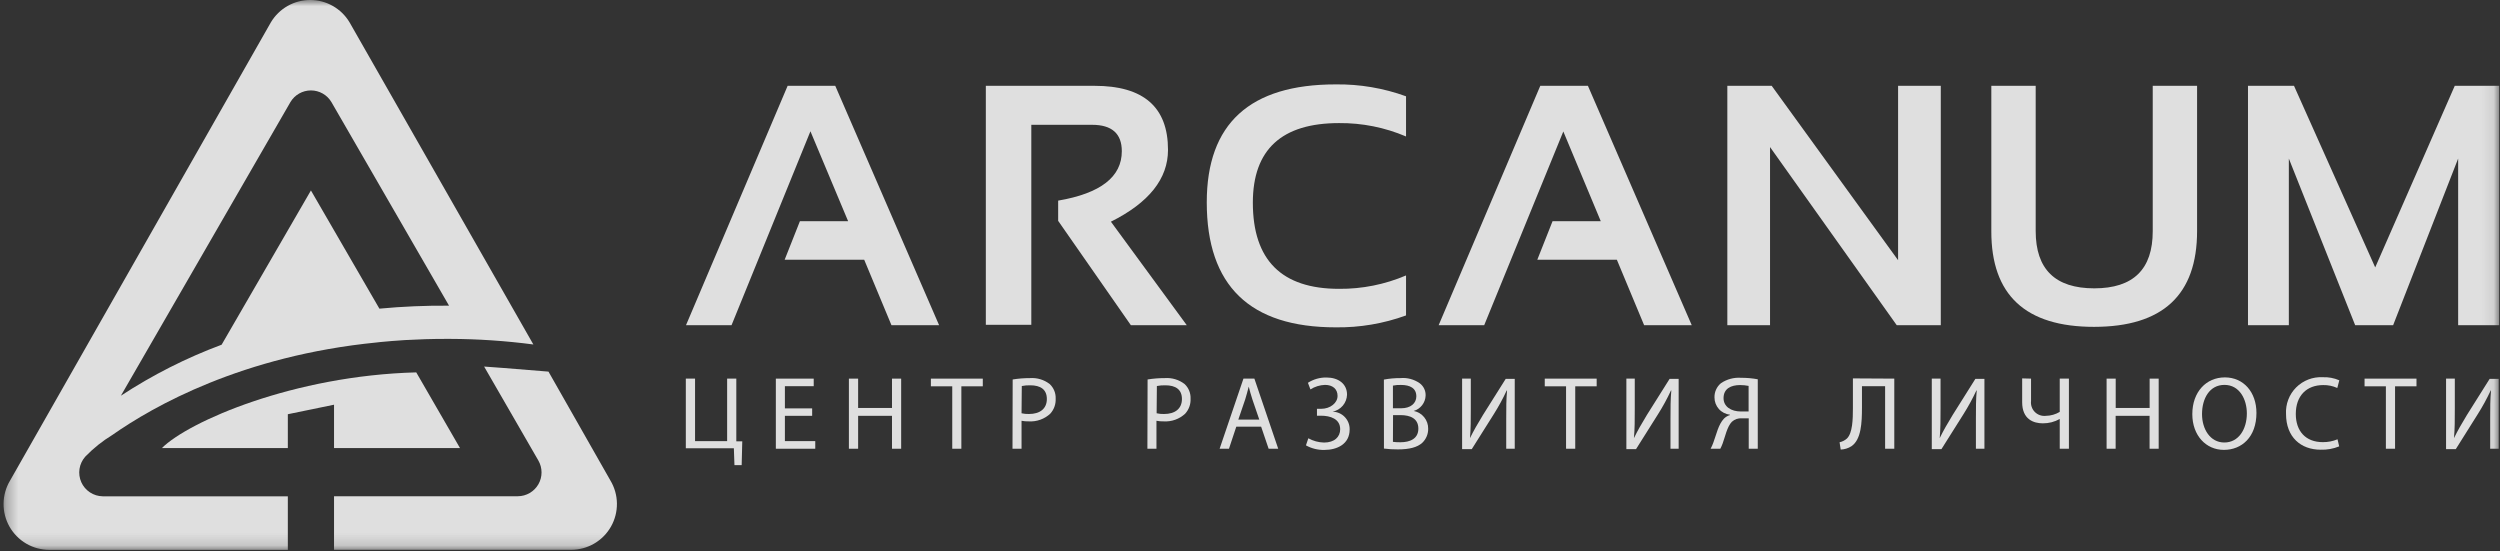 <?xml version="1.0" encoding="UTF-8"?> <svg xmlns="http://www.w3.org/2000/svg" width="204" height="45" viewBox="0 0 204 45" fill="none"><rect x="0" y="0" width="204" height="45" fill="#333333" stroke="none"/> <g opacity="0.84" clip-path="url(#clip0_1533_175)"> <mask id="mask0_1533_175" style="mask-type:luminance" maskUnits="userSpaceOnUse" x="0" y="0" width="204" height="45"> <path d="M203.913 0H0.284V44.854H203.913V0Z" fill="white"></path> </mask> <g mask="url(#mask0_1533_175)"> <path d="M59.694 26.535H55.978L64.271 7.003H68.157L76.63 26.535H72.743L70.518 21.193H64.028L65.272 18.051H69.207L66.131 10.713L59.694 26.535Z" fill="white"></path> <path d="M80.444 26.506V7.003H89.324C93.318 7.003 95.313 8.746 95.309 12.233C95.309 14.587 93.756 16.539 90.65 18.09L96.84 26.535H92.278L86.346 18.022V16.371C89.808 15.778 91.54 14.435 91.54 12.34C91.54 10.902 90.73 10.184 89.11 10.184H84.155V26.506H80.444Z" fill="white"></path> <path d="M114.732 25.739C112.894 26.408 110.95 26.737 108.995 26.711C101.98 26.711 98.472 23.311 98.472 16.512C98.472 10.092 101.98 6.884 108.995 6.887C110.95 6.861 112.894 7.19 114.732 7.858V11.136C113.005 10.399 111.144 10.027 109.267 10.044C104.58 10.044 102.236 12.206 102.232 16.532C102.232 21.223 104.577 23.569 109.267 23.569C111.144 23.585 113.005 23.213 114.732 22.476V25.739Z" fill="white"></path> <path d="M140.951 26.535V7.003H144.571L154.884 21.232V7.003H158.368V26.535H154.773L144.435 12V26.535H140.951Z" fill="white"></path> <path d="M162.492 18.857V7.003H166.112V18.857C166.112 21.972 167.705 23.529 170.892 23.529C174.079 23.529 175.669 21.972 175.663 18.857V7.003H179.282V18.857C179.282 24.063 176.48 26.668 170.877 26.671C165.275 26.674 162.48 24.07 162.492 18.857Z" fill="white"></path> <path d="M183.436 26.535V7.003H187.191L193.817 21.82L200.308 7.003H203.932V26.535H200.585V12.937L195.28 26.535H192.181L186.769 12.937V26.535H183.436Z" fill="white"></path> <path d="M121.111 26.535H117.394L125.687 7.003H129.574L138.046 26.535H134.16L131.935 21.193H125.444L126.688 18.051H130.623L127.567 10.728L121.111 26.535Z" fill="white"></path> <path d="M56.716 30.896V35.995H59.334V30.896H60.083V36.01H60.569L60.52 37.953H59.932L59.883 36.578H55.963V30.896H56.716Z" fill="white"></path> <path d="M66.272 33.931H64.047V35.995H66.525V36.617H63.309V30.896H66.399V31.513H64.047V33.324H66.272V33.931Z" fill="white"></path> <path d="M70.023 30.896V33.29H72.787V30.896H73.535V36.617H72.787V33.931H70.023V36.617H69.27V30.896H70.023Z" fill="white"></path> <path d="M77.704 31.523H75.96V30.896H80.196V31.523H78.447V36.617H77.704V31.523Z" fill="white"></path> <path d="M82.634 30.965C83.102 30.889 83.575 30.852 84.048 30.853C84.626 30.812 85.198 30.985 85.656 31.339C85.818 31.491 85.946 31.677 86.03 31.883C86.114 32.089 86.152 32.312 86.142 32.534C86.153 32.757 86.119 32.98 86.043 33.19C85.968 33.4 85.851 33.593 85.7 33.758C85.466 33.974 85.19 34.142 84.889 34.249C84.589 34.357 84.27 34.403 83.951 34.384C83.752 34.39 83.553 34.373 83.358 34.336V36.618H82.62L82.634 30.965ZM83.358 33.723C83.558 33.769 83.761 33.788 83.965 33.782C84.859 33.782 85.423 33.35 85.423 32.558C85.423 31.767 84.889 31.441 84.072 31.441C83.839 31.434 83.606 31.454 83.378 31.499L83.358 33.723Z" fill="white"></path> <path d="M93.643 30.965C94.11 30.889 94.583 30.852 95.057 30.853C95.634 30.812 96.207 30.985 96.665 31.339C96.827 31.491 96.955 31.677 97.038 31.883C97.122 32.089 97.161 32.312 97.15 32.534C97.162 32.757 97.128 32.98 97.052 33.19C96.976 33.4 96.859 33.593 96.709 33.758C96.475 33.975 96.199 34.143 95.898 34.25C95.598 34.358 95.278 34.404 94.96 34.384C94.761 34.389 94.562 34.373 94.367 34.336V36.618H93.628L93.643 30.965ZM94.381 33.723C94.58 33.769 94.785 33.788 94.989 33.782C95.883 33.782 96.446 33.35 96.446 32.558C96.446 31.767 95.912 31.441 95.096 31.441C94.863 31.434 94.629 31.454 94.401 31.499L94.381 33.723Z" fill="white"></path> <path d="M100.882 34.815L100.284 36.617H99.521L101.465 30.896H102.358L104.302 36.617H103.52L102.908 34.815H100.882ZM102.757 34.237L102.194 32.591C102.067 32.217 101.985 31.877 101.897 31.547C101.809 31.887 101.717 32.236 101.61 32.586L101.047 34.237H102.757Z" fill="white"></path> <path d="M106.726 31.236C107.176 30.947 107.702 30.796 108.237 30.804C109.208 30.804 109.918 31.319 109.918 32.203C109.908 32.534 109.786 32.852 109.571 33.105C109.357 33.357 109.062 33.529 108.737 33.592C108.924 33.596 109.109 33.636 109.281 33.712C109.452 33.787 109.607 33.895 109.737 34.031C109.866 34.166 109.968 34.326 110.036 34.5C110.103 34.675 110.136 34.862 110.131 35.049C110.131 36.239 109.106 36.715 108.062 36.715C107.538 36.726 107.022 36.597 106.565 36.341L106.76 35.763C107.153 35.982 107.593 36.102 108.042 36.112C108.893 36.112 109.359 35.651 109.359 35.025C109.359 34.17 108.538 33.922 107.804 33.922H107.464V33.359H107.804C108.562 33.359 109.145 32.873 109.145 32.305C109.145 31.737 108.737 31.407 108.12 31.407C107.697 31.421 107.286 31.548 106.93 31.776L106.726 31.236Z" fill="white"></path> <path d="M112.925 30.974C113.369 30.891 113.819 30.85 114.271 30.853C114.828 30.801 115.386 30.95 115.845 31.27C116.002 31.386 116.129 31.539 116.213 31.715C116.298 31.891 116.338 32.085 116.33 32.281C116.321 32.565 116.221 32.839 116.047 33.064C115.873 33.289 115.632 33.453 115.359 33.533C115.696 33.599 115.999 33.78 116.215 34.047C116.431 34.313 116.546 34.647 116.539 34.99C116.542 35.205 116.5 35.417 116.416 35.614C116.333 35.812 116.209 35.989 116.054 36.136C115.65 36.501 115.009 36.671 114.071 36.671C113.69 36.674 113.308 36.651 112.93 36.603L112.925 30.974ZM113.663 33.315H114.334C115.111 33.315 115.573 32.907 115.573 32.344C115.573 31.674 115.062 31.411 114.314 31.411C114.096 31.404 113.878 31.422 113.663 31.465V33.315ZM113.663 36.054C113.868 36.081 114.074 36.092 114.28 36.088C115.043 36.088 115.738 35.811 115.738 34.976C115.738 34.141 115.067 33.873 114.28 33.873H113.673L113.663 36.054Z" fill="white"></path> <path d="M120.018 30.896V33.324C120.018 34.232 120.018 34.98 119.95 35.752C120.241 35.16 120.596 34.538 121.013 33.858L122.865 30.916H123.603V36.617H122.908V34.189C122.908 33.266 122.908 32.586 122.976 31.863H122.947C122.637 32.533 122.283 33.181 121.888 33.805L120.095 36.651H119.308V30.896H120.018Z" fill="white"></path> <path d="M127.791 31.523H126.052V30.896H130.288V31.523H128.539V36.617H127.791V31.523Z" fill="white"></path> <path d="M133.397 30.896V33.324C133.397 34.232 133.397 34.98 133.329 35.752C133.616 35.16 133.975 34.538 134.388 33.858L136.239 30.916H136.978V36.617H136.312V34.189C136.312 33.266 136.312 32.586 136.38 31.863H136.351C136.041 32.533 135.687 33.181 135.292 33.805L133.499 36.651H132.712V30.896H133.397Z" fill="white"></path> <path d="M139.586 36.617C139.676 36.451 139.752 36.277 139.815 36.098C140.062 35.442 140.213 34.641 140.679 34.155C140.815 34.021 140.982 33.923 141.165 33.869V33.84C140.818 33.802 140.496 33.638 140.263 33.378C140.03 33.118 139.901 32.781 139.902 32.431C139.896 32.211 139.94 31.991 140.031 31.791C140.122 31.589 140.257 31.412 140.427 31.271C140.909 30.943 141.487 30.788 142.069 30.828C142.527 30.826 142.984 30.866 143.434 30.95V36.617H142.696V34.136H142.142C141.993 34.123 141.843 34.142 141.701 34.19C141.56 34.239 141.431 34.316 141.321 34.417C140.927 34.816 140.767 35.656 140.563 36.2C140.51 36.343 140.448 36.482 140.378 36.617H139.586ZM142.686 31.489C142.457 31.444 142.224 31.421 141.991 31.421C141.258 31.421 140.641 31.703 140.641 32.489C140.641 33.179 141.253 33.577 142.059 33.577C142.302 33.577 142.545 33.577 142.686 33.577V31.489Z" fill="white"></path> <path d="M154.574 30.896V36.617H153.825V31.513H151.936V33.247C151.936 34.485 151.882 35.869 151.076 36.413C150.814 36.581 150.512 36.675 150.201 36.685L150.109 36.088C150.333 36.041 150.541 35.936 150.711 35.782C151.168 35.335 151.197 34.223 151.197 33.305V30.877L154.574 30.896Z" fill="white"></path> <path d="M158.348 30.896V33.324C158.348 34.232 158.348 34.98 158.28 35.752C158.567 35.16 158.922 34.538 159.34 33.858L161.19 30.916H161.929V36.617H161.234V34.189C161.234 33.266 161.234 32.586 161.302 31.863H161.273C160.963 32.533 160.609 33.181 160.214 33.805L158.421 36.651H157.634V30.896H158.348Z" fill="white"></path> <path d="M165.733 30.896V32.713C165.713 32.877 165.73 33.044 165.784 33.201C165.837 33.358 165.926 33.501 166.043 33.618C166.16 33.735 166.302 33.825 166.459 33.879C166.616 33.933 166.783 33.951 166.947 33.932C167.345 33.926 167.733 33.815 168.074 33.611V30.896H168.823V36.617H168.074V34.189C167.655 34.425 167.181 34.547 166.7 34.544C165.942 34.544 165.009 34.223 165.009 32.82V30.877L165.733 30.896Z" fill="white"></path> <path d="M172.641 30.896V33.29H175.41V30.896H176.148V36.617H175.405V33.931H172.636V36.617H171.898V30.896H172.641Z" fill="white"></path> <path d="M184.126 33.694C184.126 35.666 182.926 36.71 181.468 36.71C180.011 36.71 178.893 35.539 178.893 33.796C178.893 31.98 180.025 30.795 181.551 30.795C183.076 30.795 184.126 31.999 184.126 33.694ZM179.685 33.791C179.685 35.01 180.346 36.108 181.507 36.108C182.668 36.108 183.343 35.03 183.343 33.733C183.343 32.592 182.751 31.407 181.517 31.407C180.283 31.407 179.685 32.538 179.685 33.791Z" fill="white"></path> <path d="M190.878 36.424C190.4 36.62 189.885 36.713 189.367 36.696C187.755 36.696 186.54 35.676 186.54 33.782C186.518 33.383 186.58 32.984 186.722 32.611C186.864 32.237 187.083 31.898 187.365 31.615C187.646 31.332 187.985 31.112 188.357 30.968C188.73 30.824 189.129 30.76 189.528 30.781C189.995 30.76 190.46 30.847 190.888 31.033L190.723 31.66C190.362 31.495 189.968 31.414 189.571 31.422C188.231 31.422 187.337 32.281 187.337 33.782C187.337 35.18 188.143 36.079 189.538 36.079C189.951 36.084 190.361 36.005 190.742 35.846L190.878 36.424Z" fill="white"></path> <path d="M194.688 31.523H192.948V30.896H197.185V31.523H195.436V36.617H194.688V31.523Z" fill="white"></path> <path d="M200.313 30.896V33.324C200.313 34.232 200.313 34.98 200.245 35.752C200.532 35.16 200.891 34.538 201.304 33.858L203.155 30.916H203.894V36.617H203.199V34.189C203.199 33.266 203.199 32.586 203.267 31.863H203.242C202.93 32.533 202.575 33.181 202.179 33.805L200.391 36.651H199.599V30.896H200.313Z" fill="white"></path> <path d="M9.155 35.501C12.527 33.136 19.785 29.027 30.745 27.944L31.041 27.91L31.959 27.828L33.047 27.75C34.141 27.687 35.258 27.653 36.385 27.653H36.72C38.995 27.66 41.267 27.813 43.522 28.109L28.52 1.817C28.188 1.262 27.718 0.804 27.156 0.485C26.594 0.166 25.959 -0.001 25.313 -0.001C24.667 -0.001 24.032 0.166 23.47 0.485C22.908 0.804 22.439 1.262 22.107 1.817L0.823 39.211C0.483 39.778 0.299 40.425 0.29 41.087C0.282 41.748 0.449 42.4 0.775 42.975C1.102 43.551 1.575 44.029 2.146 44.362C2.718 44.695 3.368 44.87 4.03 44.869H23.487V40.498H8.378C8.007 40.492 7.646 40.381 7.337 40.176C7.028 39.972 6.784 39.684 6.633 39.346C6.483 39.007 6.432 38.633 6.487 38.266C6.542 37.9 6.701 37.557 6.945 37.278L6.984 37.235C7.632 36.569 8.362 35.986 9.155 35.501ZM23.7 8.329C23.872 8.039 24.117 7.799 24.41 7.632C24.703 7.466 25.034 7.378 25.372 7.378C25.709 7.378 26.04 7.466 26.333 7.632C26.626 7.799 26.871 8.039 27.043 8.329L36.642 24.943C34.745 24.928 32.848 25.009 30.959 25.186L25.372 15.541L18.084 28.129C15.197 29.204 12.44 30.6 9.864 32.291L23.7 8.329Z" fill="white"></path> <path d="M43.93 37.579C44.1 37.874 44.19 38.208 44.19 38.548C44.191 38.888 44.102 39.222 43.933 39.517C43.763 39.812 43.52 40.057 43.226 40.228C42.932 40.4 42.599 40.491 42.258 40.493H27.257V44.864H46.602C47.263 44.865 47.913 44.69 48.485 44.357C49.057 44.024 49.53 43.546 49.856 42.97C50.182 42.395 50.349 41.743 50.341 41.082C50.333 40.42 50.149 39.773 49.808 39.206L44.756 30.324C41.87 30.076 39.504 29.911 39.504 29.911L43.93 37.579Z" fill="white"></path> <path d="M27.257 36.564H37.537L33.966 30.386C23.958 30.649 15.393 34.393 13.207 36.564H23.487V33.801L27.257 33.024V36.564Z" fill="white"></path> </g> </g> <defs> <clipPath id="clip0_1533_175"> <rect width="204" height="45" fill="white"></rect> </clipPath> </defs> </svg> 